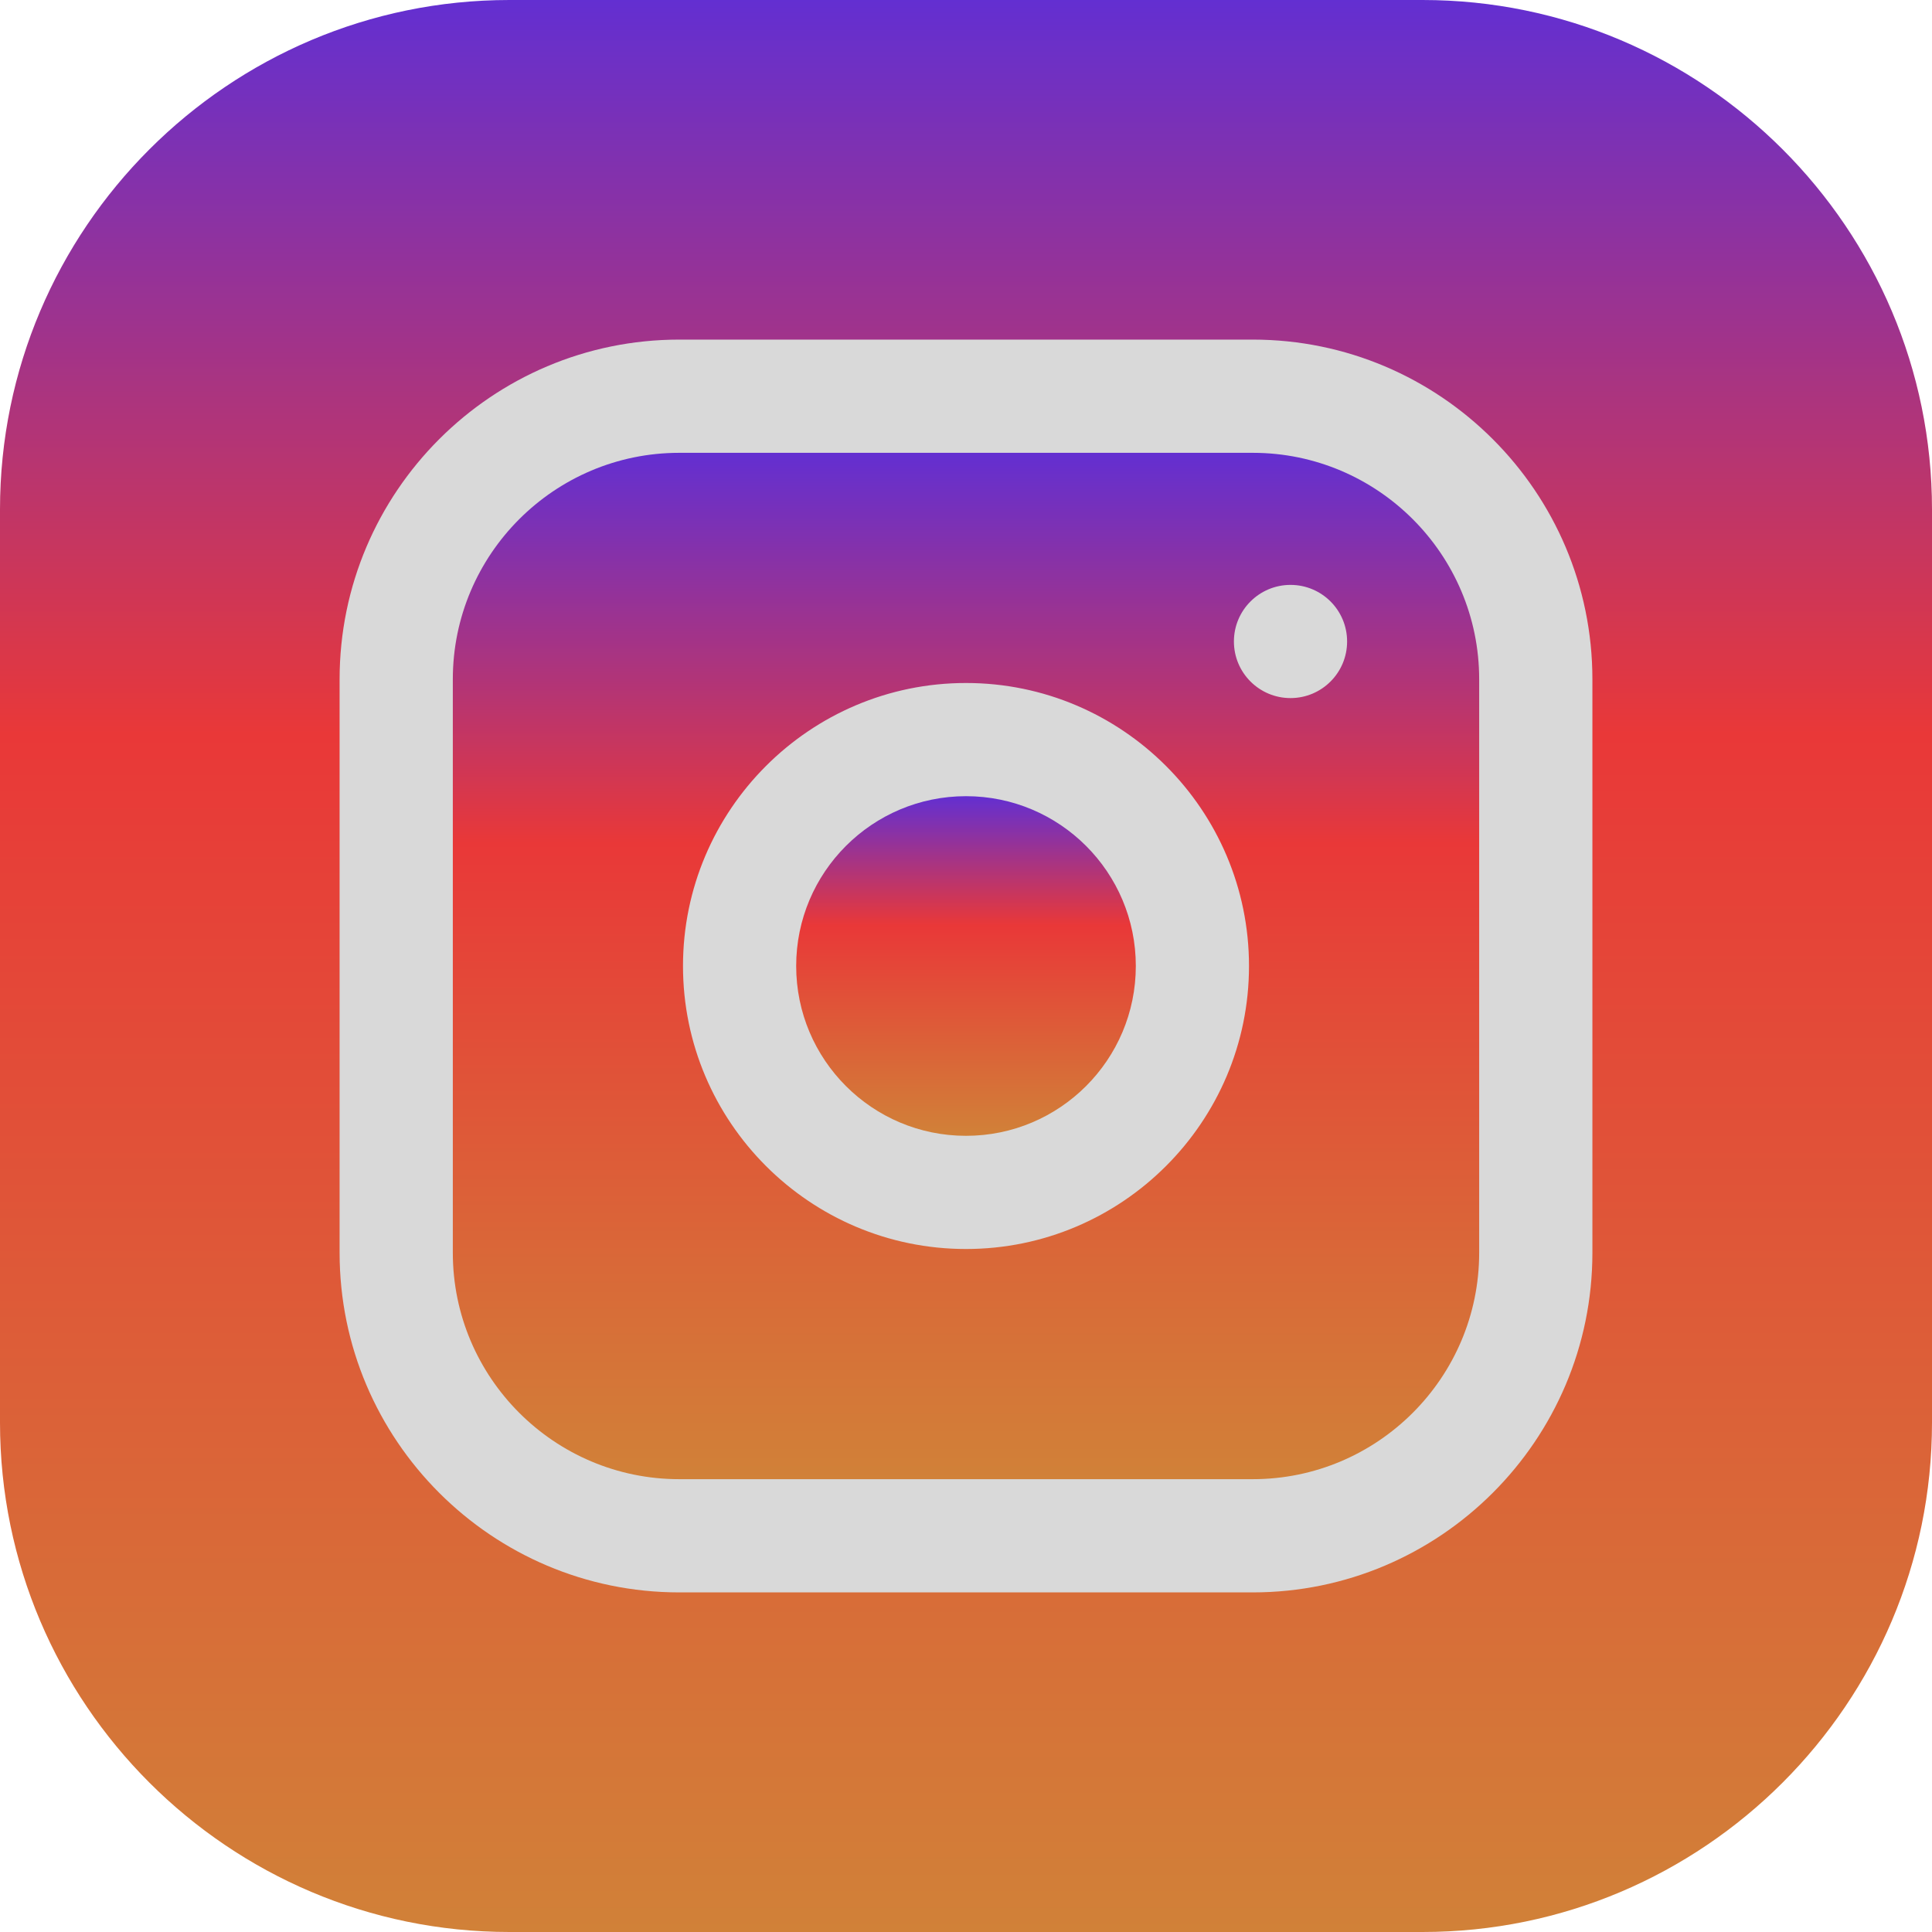 <svg width="58" height="58" viewBox="0 0 58 58" fill="none" xmlns="http://www.w3.org/2000/svg">
<rect x="8" y="9" width="42" height="39" fill="#D9D9D9"/>
<path d="M34.098 29C34.098 31.815 31.815 34.098 29 34.098C26.185 34.098 23.902 31.815 23.902 29C23.902 26.185 26.185 23.902 29 23.902C31.815 23.902 34.098 26.185 34.098 29Z" fill="url(#paint0_linear_9_2620)"/>
<path d="M37.609 13.594H20.391C16.643 13.594 13.594 16.643 13.594 20.391V37.609C13.594 41.357 16.643 44.406 20.391 44.406H37.609C41.357 44.406 44.406 41.357 44.406 37.609V20.391C44.406 16.643 41.357 13.594 37.609 13.594ZM29 37.496C24.315 37.496 20.504 33.685 20.504 29C20.504 24.315 24.315 20.504 29 20.504C33.685 20.504 37.496 24.315 37.496 29C37.496 33.685 33.685 37.496 29 37.496ZM38.742 20.957C37.804 20.957 37.043 20.196 37.043 19.258C37.043 18.319 37.804 17.559 38.742 17.559C39.681 17.559 40.441 18.319 40.441 19.258C40.441 20.196 39.681 20.957 38.742 20.957Z" fill="url(#paint1_linear_9_2620)"/>
<path d="M42.707 0H15.293C6.861 0 0 6.861 0 15.293V42.707C0 51.139 6.861 58 15.293 58H42.707C51.139 58 58 51.139 58 42.707V15.293C58 6.861 51.139 0 42.707 0ZM47.805 37.609C47.805 43.231 43.231 47.805 37.609 47.805H20.391C14.769 47.805 10.195 43.231 10.195 37.609V20.391C10.195 14.769 14.769 10.195 20.391 10.195H37.609C43.231 10.195 47.805 14.769 47.805 20.391V37.609Z" fill="url(#paint2_linear_9_2620)"/>
<defs>
<linearGradient id="paint0_linear_9_2620" x1="29" y1="23.902" x2="29" y2="34.098" gradientUnits="userSpaceOnUse">
<stop stop-color="#632FD1"/>
<stop offset="0.38" stop-color="#E93838"/>
<stop offset="1" stop-color="#D18138"/>
</linearGradient>
<linearGradient id="paint1_linear_9_2620" x1="29" y1="13.594" x2="29" y2="44.406" gradientUnits="userSpaceOnUse">
<stop stop-color="#632FD1"/>
<stop offset="0.38" stop-color="#E93838"/>
<stop offset="1" stop-color="#D18138"/>
</linearGradient>
<linearGradient id="paint2_linear_9_2620" x1="29" y1="0" x2="29" y2="58" gradientUnits="userSpaceOnUse">
<stop stop-color="#632FD1"/>
<stop offset="0.38" stop-color="#E93838"/>
<stop offset="1" stop-color="#D18138"/>
</linearGradient>
</defs>
</svg>
